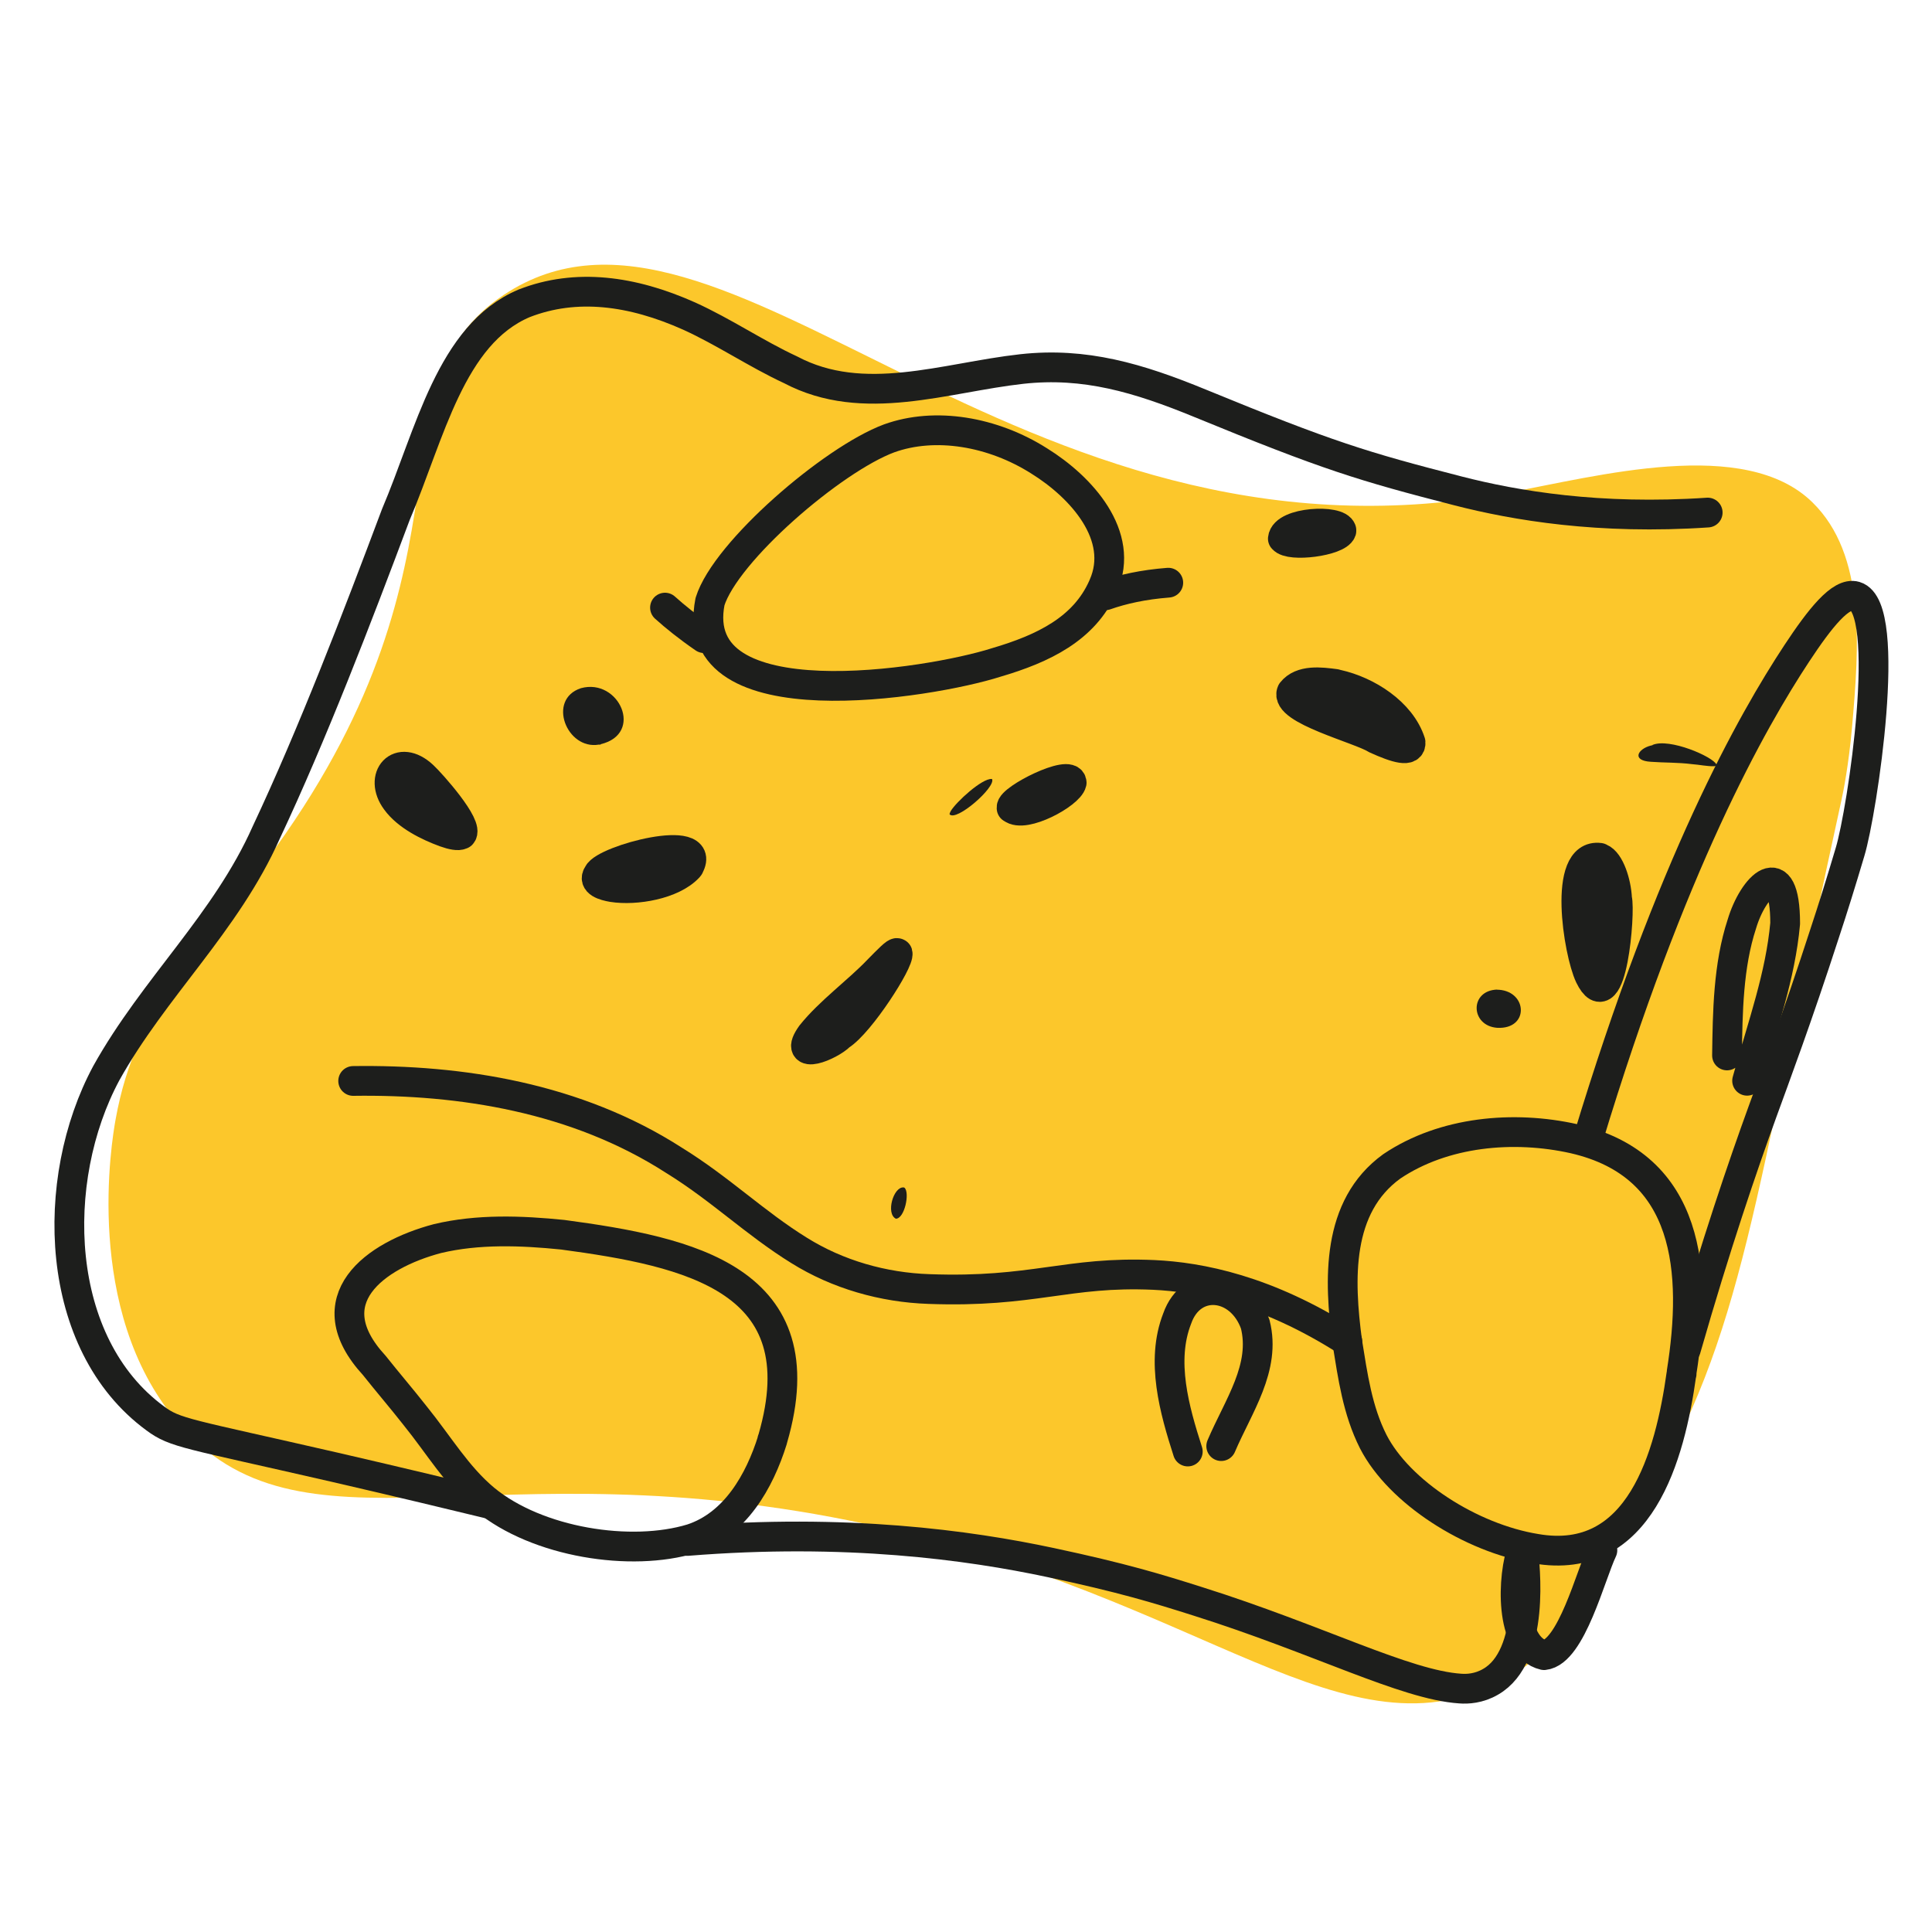 <?xml version="1.0" encoding="UTF-8"?>
<svg id="Calque_1" data-name="Calque 1" xmlns="http://www.w3.org/2000/svg" viewBox="0 0 100 100">
  <defs>
    <style>
      .cls-1 {
        fill: none;
      }

      .cls-1, .cls-2 {
        stroke: #1d1e1c;
        stroke-linecap: round;
        stroke-linejoin: round;
        stroke-width: 1.54px;
      }

      .cls-3, .cls-2 {
        fill: #1d1e1c;
      }

      .cls-4 {
        fill: #fcc72b;
      }
    </style>
  </defs>
  <path class="cls-4" d="M85.05,77.81c5.29-8.92,5.63-15.35,10.26-36.38.1-.44.38-1.86.55-3.78.37-4.21.73-8.93-2.05-11.65-3.5-3.43-11.09-1.36-15.9-.47-25.47,4.7-40.49-17.81-51.83-10.27-7.12,4.74-.9,13.43-11.8,28.6-3.75,5.22-7.21,7.97-8.3,14.1-.19,1.05-1.68,9.85,3.15,15.58,6.45,7.65,16.09,1.13,35.73,5.35,17.62,3.79,24.75,12.5,33.05,8.03,2.57-1.38,4.09-3.95,7.14-9.1Z"/>
  <path class="cls-3" d="M51.33,40.32c-.5-.04-1.84,1.19-2.12,1.66-.04.07-.06.13-.06.17.35.39,2.39-1.4,2.2-1.82l-.02-.02Z"/>
  <path class="cls-3" d="M85.53,38.56c.87-.38,3.14.61,3.31,1.01.02.07-.04.08-.11.09-.37.01-.76-.08-1.17-.11-.71-.09-1.45-.07-2.11-.12-1.02-.06-.68-.67,0-.84l.09-.02Z"/>
  <path class="cls-3" d="M77.5,51.22c-1.45.04-1.4,1.88,0,1.98,1.65.08,1.57-1.86.09-1.97h-.09Z"/>
  <path class="cls-3" d="M46.77,61.46c-.53-.04-.93,1.36-.4,1.62.45,0,.73-1.34.45-1.6l-.04-.02Z"/>
  <path class="cls-3" d="M31.09,38.52c2.26-.54.95-3.44-1.02-2.9-1.77.58-.74,3.21.93,2.92h.09Z"/>
  <path class="cls-1" d="M90.43,55.94c.82-2.96,1.72-5.41,1.97-8.14,0-3.62-1.66-1.93-2.24.02-.71,2.16-.74,4.58-.77,6.81"/>
  <path class="cls-1" d="M63.21,74.85c.88-2.07,2.33-4.06,1.76-6.31-.78-2.18-3.3-2.41-4.04-.29-.86,2.2-.14,4.73.55,6.88"/>
  <path class="cls-2" d="M69.43,27.45c-.13-.57-2.94-.45-3.03.43.36.46,2.84.13,3.03-.4v-.04Z"/>
  <path class="cls-2" d="M52.37,41.83c.64.54,2.97-.74,3.1-1.32-.04-.73-3.16.84-3.11,1.29v.03Z"/>
  <path class="cls-2" d="M23.89,43.19c.41-.42-1.58-2.65-1.99-3.03-1.26-1.18-2.3.06-1.4,1.28.57.79,1.66,1.32,2.53,1.64.39.14.69.19.83.12l.03-.02Z"/>
  <path class="cls-2" d="M35.67,44.84c.96-1.76-4.37-.34-4.71.4-.3.44.33.61.74.68,1.2.19,3.11-.14,3.93-1.02l.04-.05Z"/>
  <path class="cls-2" d="M46.44,49.33c-.08-.05-.44.32-.99.88-1.05,1.1-2.5,2.14-3.46,3.34-.99,1.39.98.58,1.5.05,1.03-.65,3.08-3.86,2.97-4.26h0Z"/>
  <path class="cls-2" d="M82.8,44.4c-1.93-.26-1.11,4.88-.52,6.12,1.14,2.35,1.6-3.33,1.42-4-.04-.84-.39-1.91-.86-2.1l-.04-.02Z"/>
  <path class="cls-2" d="M69.12,35.4c-.75-.1-1.76-.23-2.26.41-.41.92,3.55,1.92,4.34,2.43,1.1.5,1.85.71,1.81.18-.5-1.55-2.25-2.65-3.78-2.99l-.11-.02Z"/>
  <path class="cls-1" d="M57.22,30.81c.88-.31,1.95-.55,3.25-.65"/>
  <path class="cls-1" d="M34.42,31.45c.51.46,1.19,1.01,2.02,1.58"/>
  <path class="cls-1" d="M57.08,30.38c-.97,2.17-3.07,3.19-5.52,3.91-3.41,1.09-16.05,3.15-14.81-3.15.81-2.6,6.34-7.36,9.27-8.45,2.38-.86,5.36-.36,7.77,1.17,2.18,1.35,4.46,3.87,3.32,6.45l-.03.07Z"/>
  <path class="cls-1" d="M87.03,71.12c-.59,4.23-2.14,9.98-7.54,9.04-3.37-.55-7.07-2.93-8.41-5.54-.82-1.62-1.06-3.39-1.35-5.18-.42-3.19-.58-6.98,2.31-9.07,2.69-1.81,6.31-2.13,9.43-1.43,6.04,1.39,6.39,6.92,5.57,12.09v.08Z"/>
  <path class="cls-1" d="M18.28,55.95c5.58-.08,11.56.86,16.61,4.11,2.4,1.48,4.19,3.25,6.47,4.66,2,1.25,4.36,1.92,6.72,2,5.41.2,7.16-.93,11.64-.73,2.36.11,5.83.76,10.02,3.44"/>
  <path class="cls-1" d="M82.18,59c4.32-14.29,8.5-21.66,10.82-25.18,1.2-1.82,2.28-3.18,3.03-2.96,1.96.58.36,11.14-.27,13.23-.47,1.58-.88,2.9-1.31,4.2-1.43,4.41-2.56,7.42-3.22,9.24-1.02,2.81-2.43,6.93-3.97,12.31"/>
  <path class="cls-1" d="M82.94,80.24c-.61,1.28-1.61,5.28-3.02,5.43-1.8-.42-1.66-4.11-1.1-5.57"/>
  <path class="cls-1" d="M39.98,74.54c-.67,2.14-1.93,4.36-4.17,5.1-3.14.96-7.99.21-10.72-2.04-1.43-1.19-2.37-2.8-3.6-4.32-.69-.88-1.43-1.74-2.12-2.61-3.12-3.39.02-5.7,3.27-6.56,2.09-.5,4.33-.42,6.49-.2,6.54.88,13.27,2.29,10.87,10.55l-.03.08Z"/>
  <path class="cls-1" d="M25.32,77.84c-1.77-.43-4.55-1.1-7.97-1.89-7.71-1.77-8.27-1.76-9.31-2.53-5.28-3.87-5.51-12.34-2.54-17.87,2.47-4.44,6.2-7.78,8.28-12.46,2.39-5.08,4.7-11.1,6.71-16.46,1.77-4.16,2.83-9.32,6.64-10.93,2.69-1.05,5.59-.66,8.54.66,1.79.81,3.48,1.96,5.25,2.78,3.78,2,7.99.4,11.97-.04,3.26-.36,6.03.46,9.24,1.78,6.6,2.71,8.4,3.26,13.34,4.53,2.96.76,7.3,1.5,12.92,1.12"/>
  <path class="cls-1" d="M35.57,79.76c8.21-.66,14.56.21,18.82,1.12,3.71.79,5.51,1.34,7.62,2.01,6.22,1.96,10.72,4.32,13.57,4.51.37.03.97,0,1.57-.35,2.33-1.33,1.79-6.01,1.67-6.95"/>
</svg>